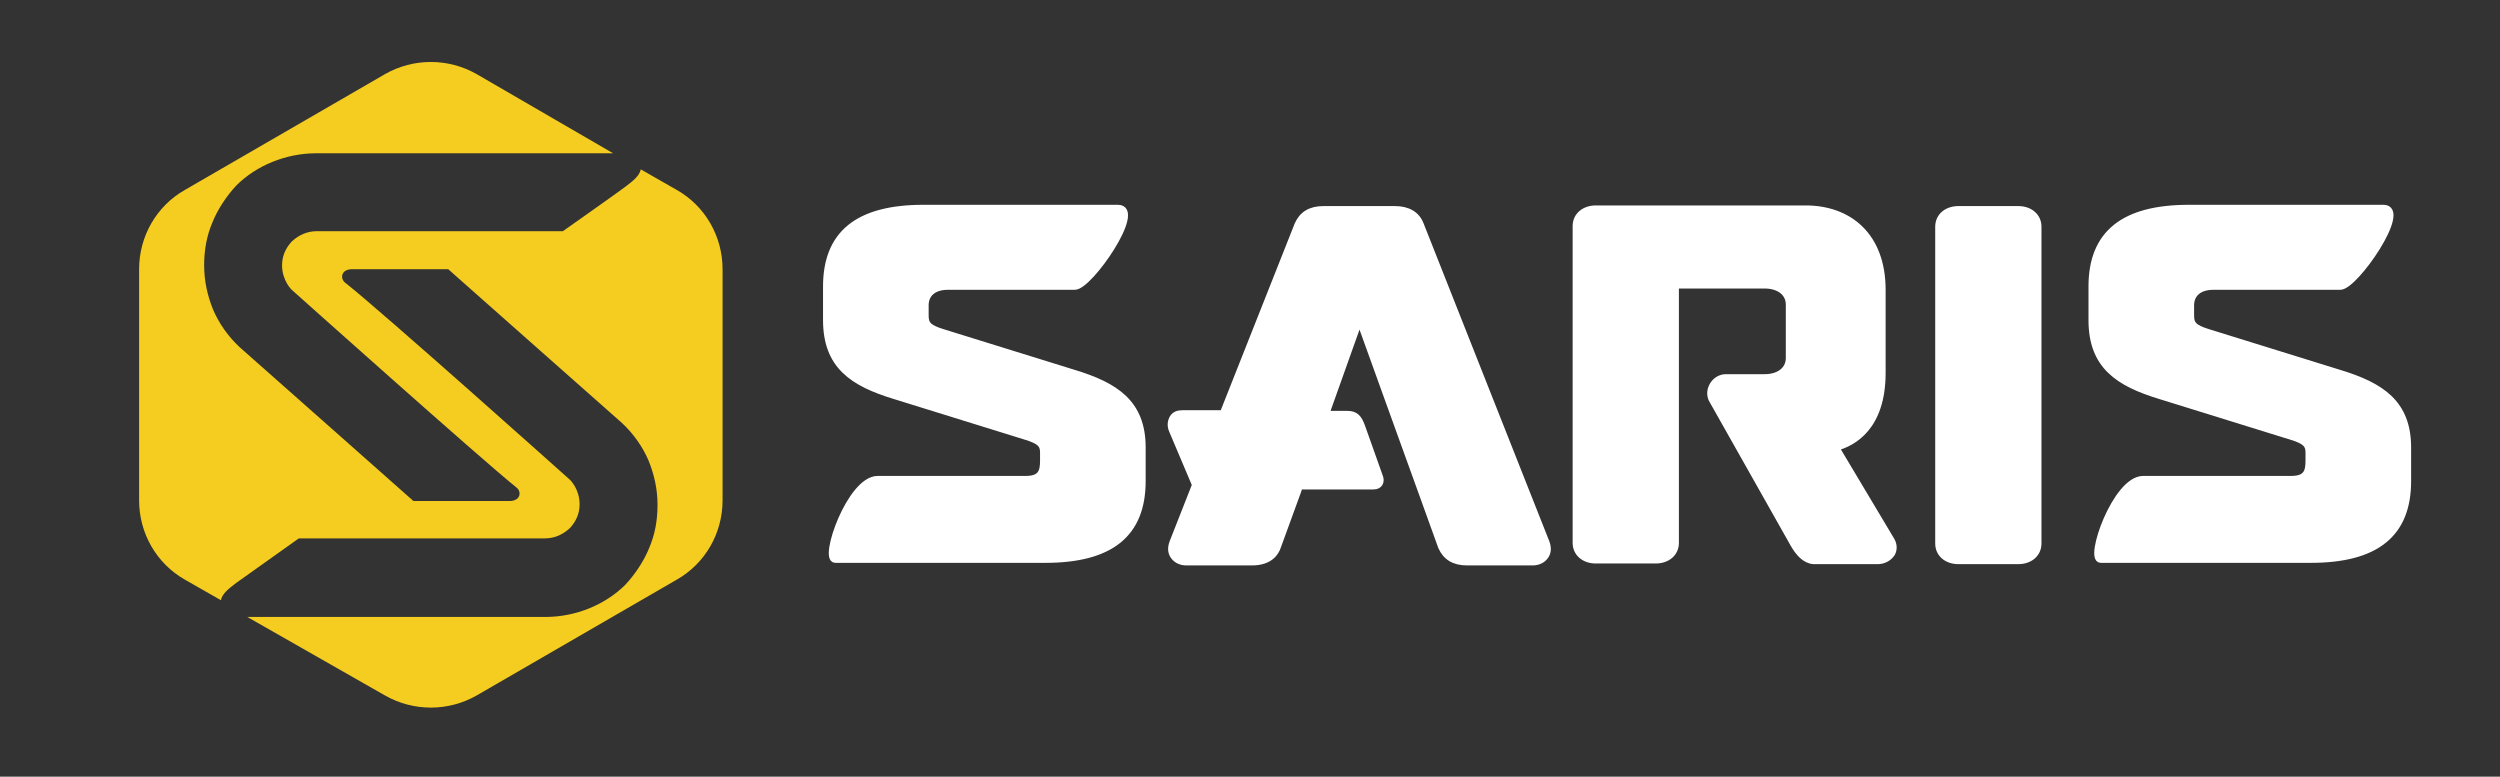 <?xml version="1.0" encoding="utf-8"?>
<!-- Generator: Adobe Illustrator 19.2.0, SVG Export Plug-In . SVG Version: 6.00 Build 0)  -->
<svg version="1.1" id="Capa_1" xmlns="http://www.w3.org/2000/svg" xmlns:xlink="http://www.w3.org/1999/xlink" x="0px" y="0px"
	 viewBox="0 0 388.2 120.6" style="enable-background:new 0 0 388.2 120.6;" xml:space="preserve">
<rect x="0" y="0" width="388.2" height="120.6" fill="#333333" stroke="none"/>
<style type="text/css">
	.st0{fill:#F5CD21;}
	.st1{fill:#FFFFFF;stroke:#FFFFFF;stroke-miterlimit:10;}
</style>
<g>
	<path class="st0" d="M105.1,29.5l-5.6-3.2c-0.2,1-1.2,1.8-2.4,2.7c-0.9,0.7-9.7,6.9-9.7,6.9H49.2c-1.4,0-2.7,0.5-3.9,1.6
		c-1,1.1-1.5,2.3-1.5,3.7c0,2.4,1.5,3.8,1.5,3.8s29.4,26.3,34.9,30.7c0.8,0.6,0.7,2.1-1.1,2.1H64.2c-3.7-3.3-21.7-19.2-27-23.9
		l-0.1-0.1c-1.7-1.6-3.1-3.6-4-5.7c-0.9-2.2-1.4-4.5-1.4-6.9s0.4-4.6,1.3-6.7c0.8-2,2.2-4.1,3.7-5.7c3.1-3.1,7.7-5,12.4-5h46.1
		L74,11.5c-4.4-2.5-9.8-2.5-14.2,0l-31.1,18c-4.4,2.5-7.1,7.2-7.1,12.3v35.9c0,5.1,2.7,9.8,7.1,12.3l5.6,3.2c0.2-1,1.2-1.8,2.4-2.7
		l9.7-6.9h38.2c1.4,0,2.7-0.5,3.9-1.6c1-1.1,1.5-2.3,1.5-3.7c0-2.4-1.5-3.8-1.5-3.8S59.1,48.2,53.6,43.9c-0.8-0.6-0.7-2.1,1.1-2.1
		h14.9c3.7,3.3,21.7,19.2,27,23.9l0.1,0.1c1.7,1.6,3.1,3.6,4,5.7c0.9,2.2,1.4,4.5,1.4,6.9s-0.4,4.6-1.3,6.7c-0.8,2-2.2,4.1-3.7,5.7
		c-3.1,3.1-7.7,5-12.4,5H38.4L59.8,108c4.4,2.5,9.8,2.5,14.2,0l31.1-18c4.4-2.5,7.1-7.2,7.1-12.3V41.8
		C112.2,36.7,109.5,32,105.1,29.5z"/>
	<g>
		<path class="st1" d="M313.4,32.5h-9.3c-1.8,0-3.1,1.1-3.1,2.7v49.2c0,1.6,1.3,2.7,3.1,2.7h9.3c1.8,0,3.1-1.1,3.1-2.7V35.2
			C316.5,33.6,315.2,32.5,313.4,32.5z"/>
		<path class="st1" d="M363.2,57.9l-20.3-6.3c-2.3-0.7-2.7-1.3-2.7-2.6v-1.6c0-1.7,1.2-2.9,3.5-2.9h19.7c2.3,0,10.7-12.2,6.7-12.2
			h-30.2c-10.2,0-15.1,4-15.1,12.2v5.2c0,7.1,4.1,9.8,10.7,11.8l20.3,6.3c2.3,0.7,2.7,1.3,2.7,2.5v1.2c0,1.7-0.3,2.9-2.7,2.9h-23
			c-4.3,0-8.6,12.5-6.6,12.5h32.6c10.2,0,15.1-4,15.1-12.2v-5.2C373.9,62.6,369.8,59.9,363.2,57.9z"/>
		<path class="st1" d="M220.6,34.9c-0.6-1.6-2-2.4-4-2.4h-11.1c-2,0-3.3,0.8-4,2.4l-11.6,29.3h-6.3c-0.7,0-1.2,0.2-1.5,0.7
			s-0.4,1.2-0.1,1.9l3.6,8.5l-3.5,8.9c-0.3,0.8-0.3,1.5,0.1,2.1c0.4,0.6,1.1,1,2,1h10.2c2.8,0,3.7-1.5,4-2.4l3.1-8.5l0.3-0.9h11.5
			c0.9,0,1.3-0.7,0.9-1.6l-2.7-7.6c-0.5-1.4-1-2-2.3-2h-3.3l5.2-14.6l5.3,14.7l4.3,11.9l3.1,8.6c0.7,1.6,2,2.4,4,2.4H238
			c0.9,0,1.6-0.4,2-1s0.4-1.3,0.1-2.1L220.6,34.9z"/>
		<path class="st1" d="M166.7,57.9l-20.3-6.3c-2.3-0.7-2.7-1.3-2.7-2.6v-1.6c0-1.7,1.2-2.9,3.5-2.9h19.7c2.3,0,10.7-12.2,6.7-12.2
			h-30.2c-10.2,0-15.1,4-15.1,12.2v5.2c0,7.1,4.1,9.8,10.7,11.8l20.3,6.3c2.3,0.7,2.7,1.3,2.7,2.5v1.2c0,1.7-0.3,2.9-2.7,2.9h-23
			c-4.3,0-8.6,12.5-6.6,12.5h32.6c10.2,0,15.1-4,15.1-12.2v-5.2C177.4,62.6,173.3,59.9,166.7,57.9z"/>
		<path class="st1" d="M285.1,69.5c2.6-0.7,7.2-3.1,7.2-11.6V45c0-8.5-5.3-12.6-11.9-12.6h-32.6c-1.8,0-3.1,1.1-3.1,2.7v49.2
			c0,1.6,1.3,2.7,3.1,2.7h9.3c1.8,0,3.1-1.1,3.1-2.7v-40H274c2.3,0,3.8,1.2,3.8,3v8.3c0,1.8-1.5,3-3.8,3h-6c-1.7,0-2.9,1.9-2.2,3.4
			c0.1,0.2,12.7,22.5,12.7,22.5c0.8,1.4,1.8,2.5,3.1,2.6h10c0.8,0,1.7-0.4,2.2-1.2c0.3-0.6,0.3-1.3-0.1-2L285.1,69.5z"/>
	</g>
</g>
</svg>
